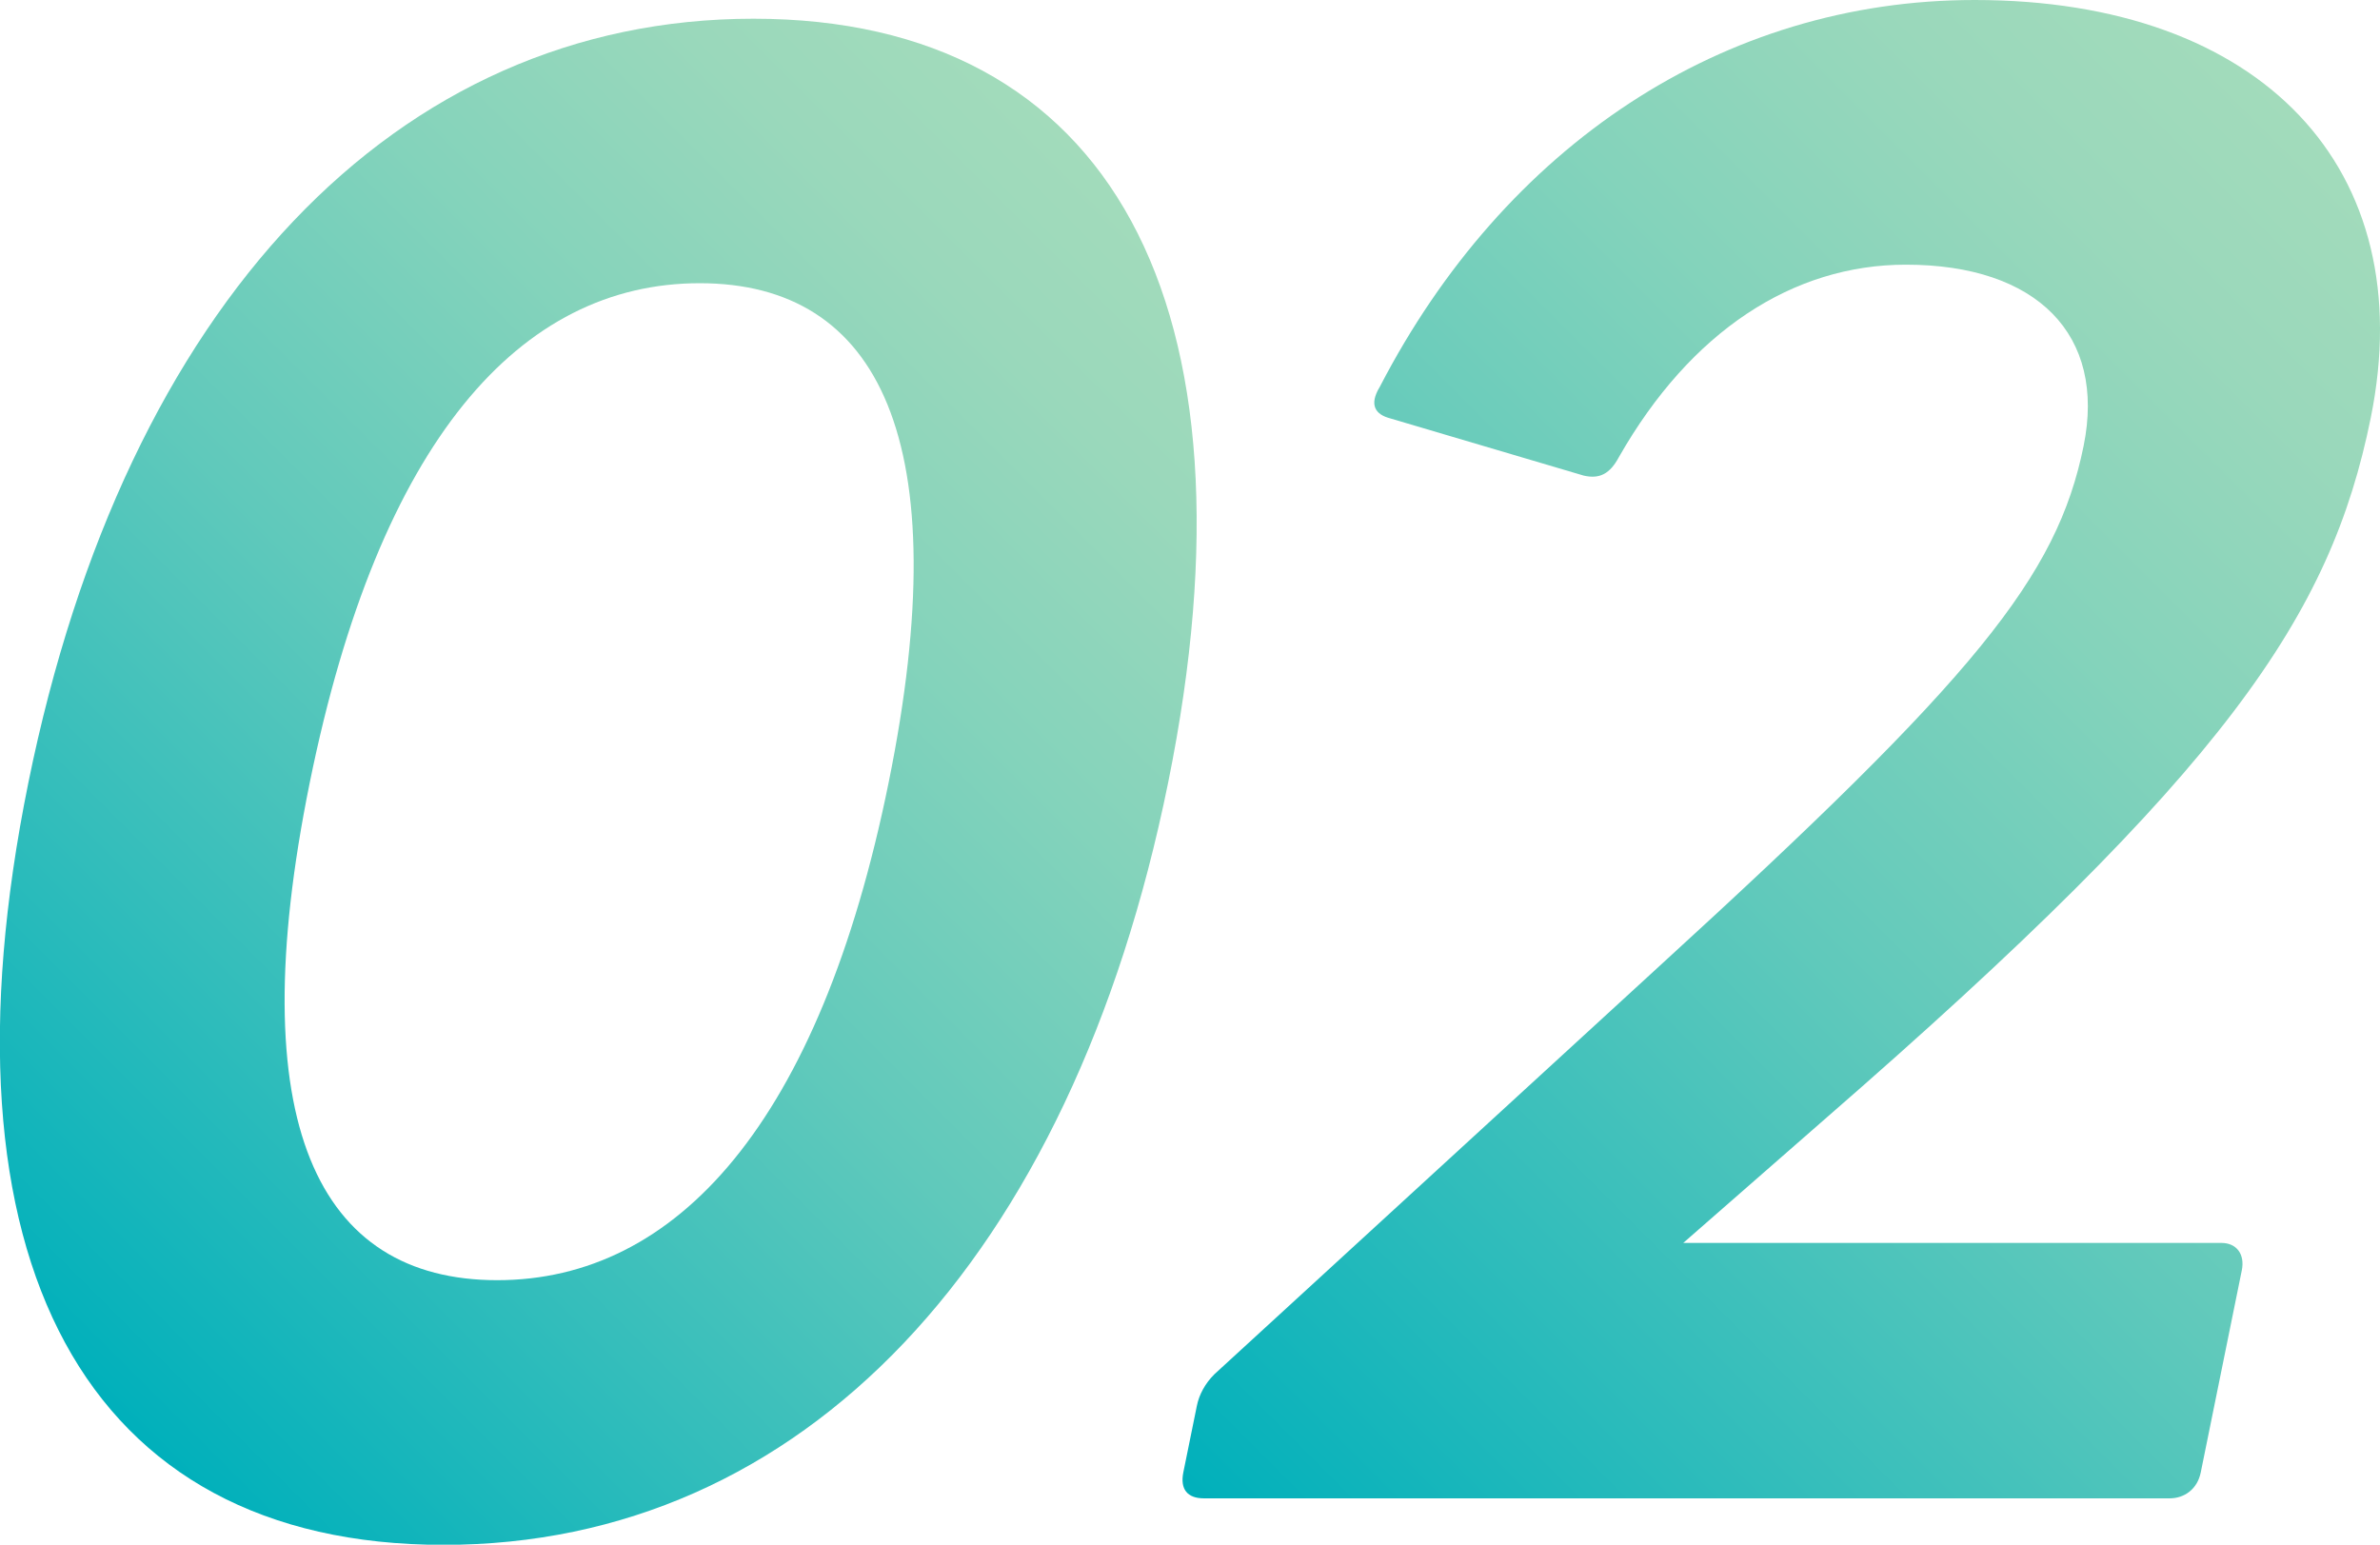 <?xml version="1.0" encoding="UTF-8"?>
<svg id="_レイヤー_2" data-name="レイヤー_2" xmlns="http://www.w3.org/2000/svg" xmlns:xlink="http://www.w3.org/1999/xlink" viewBox="0 0 128.4 83.34">
  <defs>
    <style>
      .cls-1 {
        fill: url(#_名称未設定グラデーション_36-2);
      }

      .cls-2 {
        fill: url(#_名称未設定グラデーション_36);
      }
    </style>
    <linearGradient id="_名称未設定グラデーション_36" data-name="名称未設定グラデーション 36" x1="2.17" y1="72.31" x2="62.43" y2="12.05" gradientUnits="userSpaceOnUse">
      <stop offset="0" stop-color="#00b0bb"/>
      <stop offset=".22" stop-color="#2ebcbb"/>
      <stop offset=".47" stop-color="#60c9bb"/>
      <stop offset=".7" stop-color="#84d3bb"/>
      <stop offset=".88" stop-color="#9ad8bb"/>
      <stop offset="1" stop-color="#a2dbbb"/>
    </linearGradient>
    <linearGradient id="_名称未設定グラデーション_36-2" data-name="名称未設定グラデーション 36" x1="64.51" y1="81" x2="131.66" y2="13.84" xlink:href="#_名称未設定グラデーション_36"/>
  </defs>
  <g id="_レイヤー_1-2" data-name="レイヤー_1">
    <g>
      <path class="cls-2" d="M1.53,42.23C6.78,16.38,21.38,1.01,40.65,1.01s27.62,15.37,22.37,41.22c-5.23,25.75-19.73,41.12-39.09,41.12S-3.7,67.97,1.53,42.23ZM26.82,69.07c9.68,0,17.39-8.48,21.12-26.84,3.75-18.46-.51-26.95-10.19-26.95s-17.29,8.48-21.04,26.95c-3.73,18.36.43,26.84,10.12,26.84Z"/>
      <path class="cls-1" d="M120.94,68.56l-2.21,10.88c-.18.9-.88,1.4-1.68,1.4h-52.1c-.9,0-1.29-.5-1.11-1.4l.73-3.59c.12-.6.44-1.2.94-1.7l24.04-22.05c17.04-15.57,21.42-20.96,22.86-28.04,1.22-5.99-2.5-9.78-9.59-9.78-6.09,0-11.61,3.59-15.48,10.38-.48.9-1.04,1.2-1.9,1l-10.45-3.09c-.76-.2-1.16-.7-.55-1.7C81.17,7.88,92.95,0,106.53,0c15.47,0,24.1,9.08,21.37,22.55-2.17,10.68-7.75,18.96-29.44,37.82l-7.65,6.69h29.04c.8,0,1.28.6,1.09,1.5Z"/>
    </g>
  </g>
</svg>